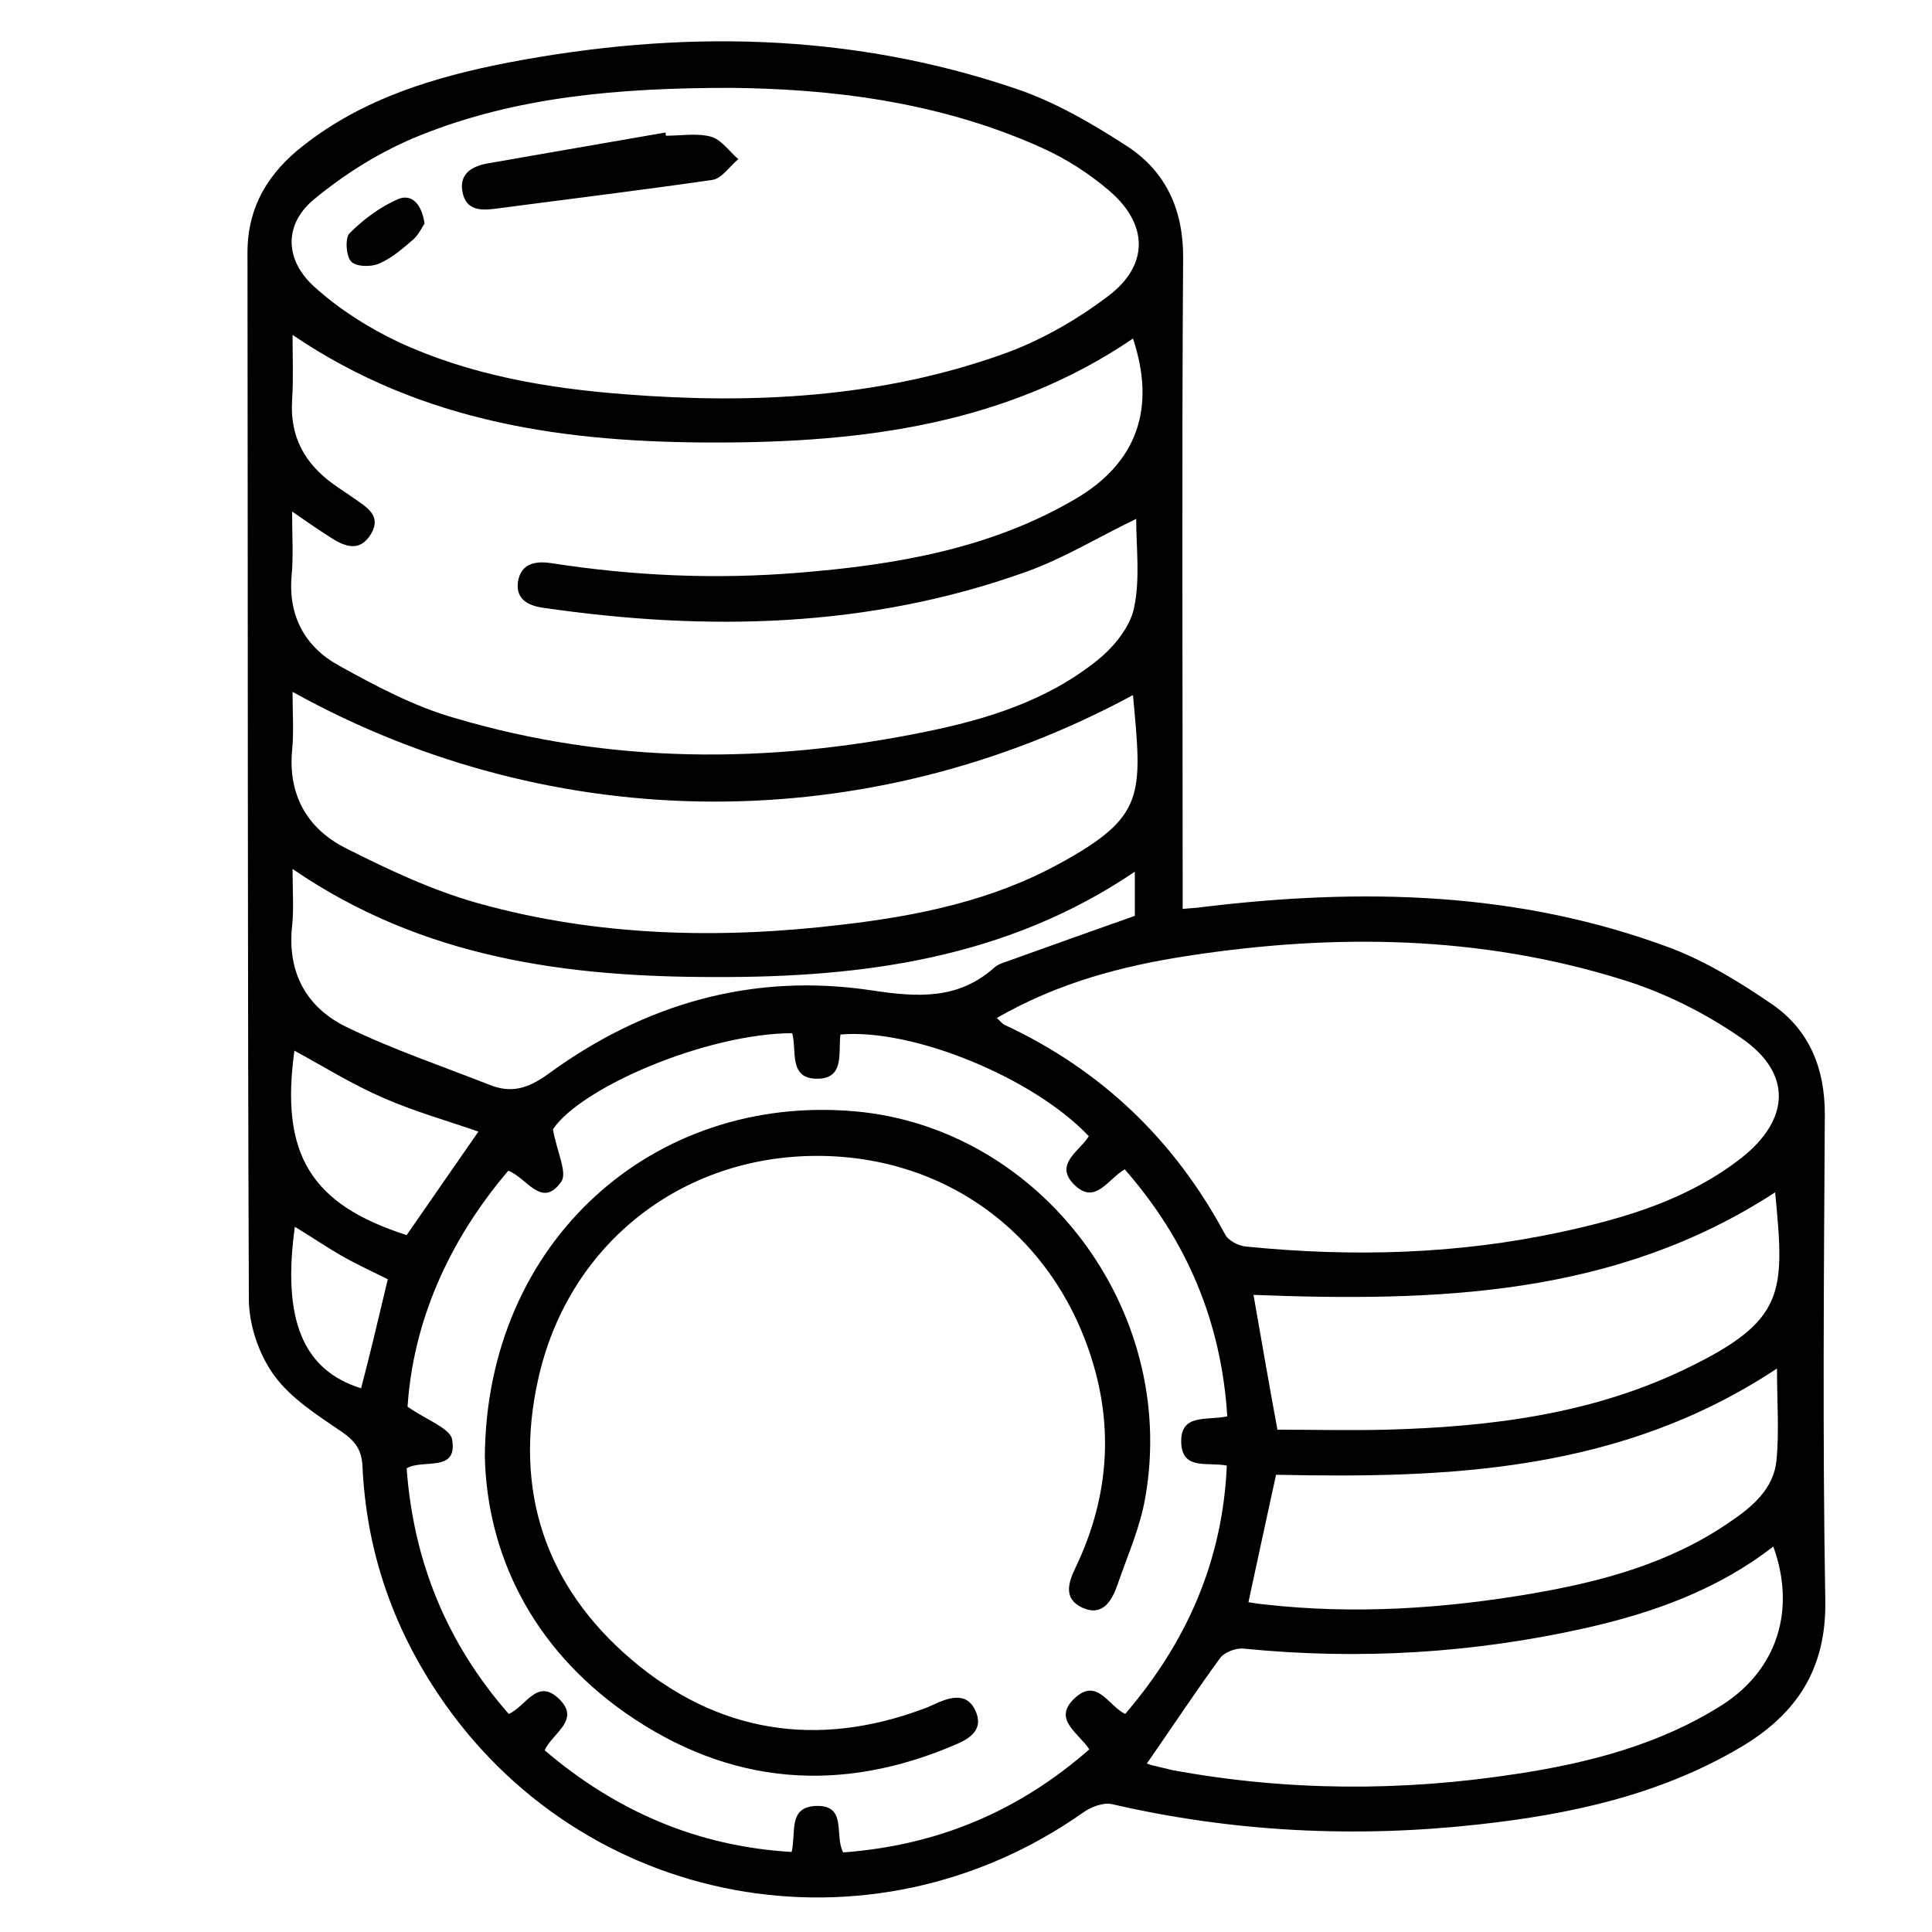 <svg xmlns="http://www.w3.org/2000/svg" xmlns:xlink="http://www.w3.org/1999/xlink" id="Calque_1" x="0px" y="0px" viewBox="0 0 420 420" style="enable-background:new 0 0 420 420;" xml:space="preserve"><path d="M257.1,197.6c1.8-0.2,3-0.2,4.2-0.4c34.6-4.2,68.8-3.5,101.9,8.9c7.9,3,15.3,7.6,22.3,12.4c7.9,5.6,11.2,13.8,11.2,23.7 c-0.2,35.2-0.5,70.4,0.1,105.6c0.3,15.1-6.3,24.9-18.5,32.1c-17.5,10.3-36.8,14.5-56.7,16.7c-26.8,3-53.5,1.7-79.9-4.4 c-1.9-0.4-4.5,0.6-6.2,1.8c-46.2,32.6-109.3,21-140.5-26.1c-9.9-14.9-15.4-31.3-16.2-49.2c-0.2-3.5-1.5-5.3-4.3-7.3 c-5.4-3.7-11.2-7.3-14.9-12.4c-3.3-4.5-5.5-11-5.5-16.6c-0.3-75.8-0.2-151.7-0.3-227.5c0-10,4.6-17.4,12.2-23.3 C79,21.4,94.5,16.7,110.5,13.6c37.1-7.1,74-6.6,110.1,5.6c8.7,2.9,16.9,7.7,24.6,12.7c8.3,5.5,12.1,13.8,12,24.3 c-0.3,44.8-0.1,89.7-0.1,134.5C257.1,192.9,257.1,195.1,257.1,197.6z M244.6,372.6c13.4-15.6,21.2-33.3,22.1-54 c-4.3-0.8-9.5,1-9.9-4.7c-0.4-6.8,5.6-5,10-6c-1.3-20.6-8.8-38.3-22.3-53.7c-3.7,2.2-6.3,7.6-10.7,3.6c-5-4.6,0.9-7.5,2.9-10.8 c-12-12.7-38.3-23.5-54-22.1c-0.5,3.8,1,9.6-5,9.6c-6.4,0.1-4.4-6.3-5.5-9.9c-18.7,0.1-45.9,11.8-52,20.9c0.9,5,3.2,9.5,1.8,11.4 c-4.2,6-7.5-0.9-11.5-2.4c-13.2,15.5-20.7,33.1-21.9,51.3c4.3,3,9.3,4.7,9.7,7.2c1.2,7.2-6.3,4.1-9.9,6.2 c1.5,20.4,8.8,38.1,22.2,53.4c3.7-1.6,6.1-7.8,10.8-3.4c5,4.7-1.2,7.4-3,11.3c15.6,13.3,33.3,20.9,53.7,22.1c1-4.3-0.8-9.7,5.2-10 c7-0.3,4,6.4,6,10.1c20.3-1.5,38-8.8,53.5-22.4c-2.3-3.6-8.1-6.5-3.2-11.1C238.5,364.6,240.9,370.8,244.6,372.6z M247,112.8 c-8.3,4-15.8,8.6-23.9,11.5c-34.3,12.3-69.5,13-105.2,7.8c-3.3-0.5-5.8-2-5.3-5.6c0.6-3.9,3.6-4.6,7.1-4.1c17.9,2.8,35.9,3.6,54,2.1 c21-1.7,41.7-5.2,60.2-16.1c13.4-7.9,17.4-19.8,12.4-34.8c-27.5,18.7-58.8,22.6-90.8,22.6c-32.1,0-63.5-4.1-91.9-23.4 c0,5.2,0.2,9.7-0.1,14.2c-0.5,7.9,2.7,13.7,8.9,18.2c1.5,1.1,3,2,4.5,3.1c2.7,1.9,6.1,3.7,3.8,7.7c-2.4,4.1-5.7,2.9-8.9,0.8 c-2.5-1.6-5-3.3-8.3-5.6c0,5.3,0.3,9.6-0.1,13.9c-0.8,8.9,3,15.6,10.3,19.6c8.1,4.5,16.4,8.9,25.2,11.4c33.7,10,68,10,102.2,3 c13.4-2.7,26.6-6.8,37.5-15.6c3.5-2.8,7-7.1,7.9-11.2C247.9,126,247,119.1,247,112.8z M158.8,19.1c-24.7,0-46.7,2-67.4,10.3 c-8.3,3.3-16.2,8.2-23.1,13.9c-6.7,5.5-6.4,13.3,0.1,19.1c5.3,4.8,11.6,8.8,18.1,11.9c15.5,7.2,32.3,10.1,49.2,11.4 c27.8,2.2,55.5,0.8,82-8.6c8.3-2.9,16.3-7.5,23.3-12.8c8.8-6.7,8.6-15.5,0.3-22.7c-4.5-3.9-9.7-7.2-15.1-9.6 C203.9,22,180.3,19.3,158.8,19.1z M216.7,221.3c0.9,0.8,1.2,1.3,1.7,1.5c21,9.8,36.9,25,47.9,45.5c0.7,1.4,3,2.6,4.7,2.7 c23,2.3,45.9,1.7,68.5-3.2c13.9-3,27.6-7.1,39.1-16.1c10.6-8.4,11-18.4,0-26c-7.8-5.4-16.7-9.9-25.8-12.7 c-31-9.7-62.8-10.1-94.6-5.2C243.8,210,229.9,213.7,216.7,221.3z M63.6,150.4c0,4.8,0.3,8.8-0.1,12.7c-0.9,9.7,3.3,17,11.5,21.2 c9.3,4.7,19,9.3,29.1,12.1c25.9,7.2,52.5,7.8,79.1,4.6c16.3-1.9,32.4-5.2,47-13.2c18.9-10.3,18.1-14.9,16.1-36.7 C189,182.1,120.7,182.1,63.6,150.4z M249.3,383.4c0.5,0.1,1.1,0.4,1.8,0.5c1.2,0.3,2.5,0.6,3.7,0.9c25,4.6,50,4.7,75.1,0.8 c15.7-2.4,31.1-6.4,44.7-15.1c11.7-7.6,15.9-20.5,10.9-34.3c-12.1,9.4-26.1,14.4-40.7,17.7c-24.5,5.5-49.3,7-74.4,4.5 c-1.7-0.2-4.3,0.8-5.2,2.1C259.8,367.9,254.8,375.5,249.3,383.4z M386.3,297.5c-33.9,22.5-71.4,23.9-108.9,23.1 c-2.1,9.5-4,18.5-6,27.7c1.2,0.2,2.4,0.4,3.6,0.5c19.5,2.2,39,0.9,58.2-2.4c15.1-2.6,29.9-6.6,42.8-15.5c4.9-3.3,9.6-7.2,10.2-13.5 C386.8,311,386.3,304.5,386.3,297.5z M385.9,259.2c-34.8,22.7-73.8,23.8-113.4,22.3c1.7,9.7,3.3,19,5.2,29.3c7.7,0,15.7,0.2,23.7,0 c22.3-0.6,44.4-3.3,64.8-13.1C388.3,287.1,388,281.1,385.9,259.2z M63.6,188.9c0,4.8,0.3,8.7-0.1,12.4c-1.1,10.2,3.2,17.8,11.9,22 c10.1,4.9,20.8,8.5,31.2,12.6c4.6,1.8,8.2,0.7,12.4-2.3c21-15.4,44.6-22.2,70.5-18.3c9.9,1.5,18.8,2.1,26.7-5c0.8-0.7,1.9-1,3-1.4 c9.2-3.3,18.4-6.6,27.5-9.8c0-3.1,0-6.2,0-9.6c-27.9,18.9-59.2,23-91.2,22.9C123.4,212.4,92,208.4,63.6,188.9z M88.4,268.5 c5.3-7.7,10.5-15.1,15.6-22.5c-6.9-2.4-14-4.4-20.6-7.3c-6.7-2.9-13-6.8-19.4-10.3C60.9,250.9,67.5,261.8,88.4,268.5z M84.3,278.1 c-3.4-1.7-6.9-3.3-10.2-5.2c-3.3-1.9-6.5-4.1-10-6.2c-2.8,20.2,1.8,31.2,14.4,35.1C80.5,294.2,82.3,286.5,84.3,278.1z"></path><path d="M105.4,316.7c0.3-46.8,36.6-79,80.5-75.1c40.3,3.6,70.2,43.1,63.1,83.8c-1.1,6.6-3.9,12.8-6.1,19.2 c-1.2,3.4-3.2,6.9-7.6,4.9c-4.3-2-3-5.6-1.4-8.9c6.7-14.1,8.2-28.7,3.9-43.6c-8.2-28.5-32.5-46.4-61.8-45.7 c-28.8,0.7-52.6,19.7-59,48.5c-5.4,24.1,1.5,45,20.3,61c18.7,15.9,40.3,19.3,63.4,10.7c1.2-0.4,2.3-1,3.5-1.5c3.2-1.3,6.3-1.7,7.9,2 c1.7,3.8-1,5.8-4,7.1c-25.3,11-49.6,9-72.1-6.7C115.6,358.1,105.9,337.8,105.4,316.7z"></path><path d="M144.8,29.5c3.3,0,6.7-0.6,9.7,0.2c2.3,0.6,4,3.2,6,4.9c-1.9,1.6-3.6,4.2-5.6,4.5c-15.8,2.3-31.6,4.2-47.4,6.3 c-3.2,0.4-6.1,0.2-6.9-3.4c-0.9-3.9,1.6-5.7,5-6.4c13-2.3,26-4.5,39.1-6.8C144.7,29.2,144.7,29.4,144.8,29.5z"></path><path d="M92.3,48.6C91.7,49.5,91,51,89.9,52c-2.3,2-4.7,4.1-7.5,5.3c-1.8,0.8-5.1,0.7-6.1-0.5c-1.1-1.2-1.3-5.1-0.3-6.1 c3-3,6.6-5.7,10.5-7.4C89.6,42,91.7,44.5,92.3,48.6z"></path></svg>